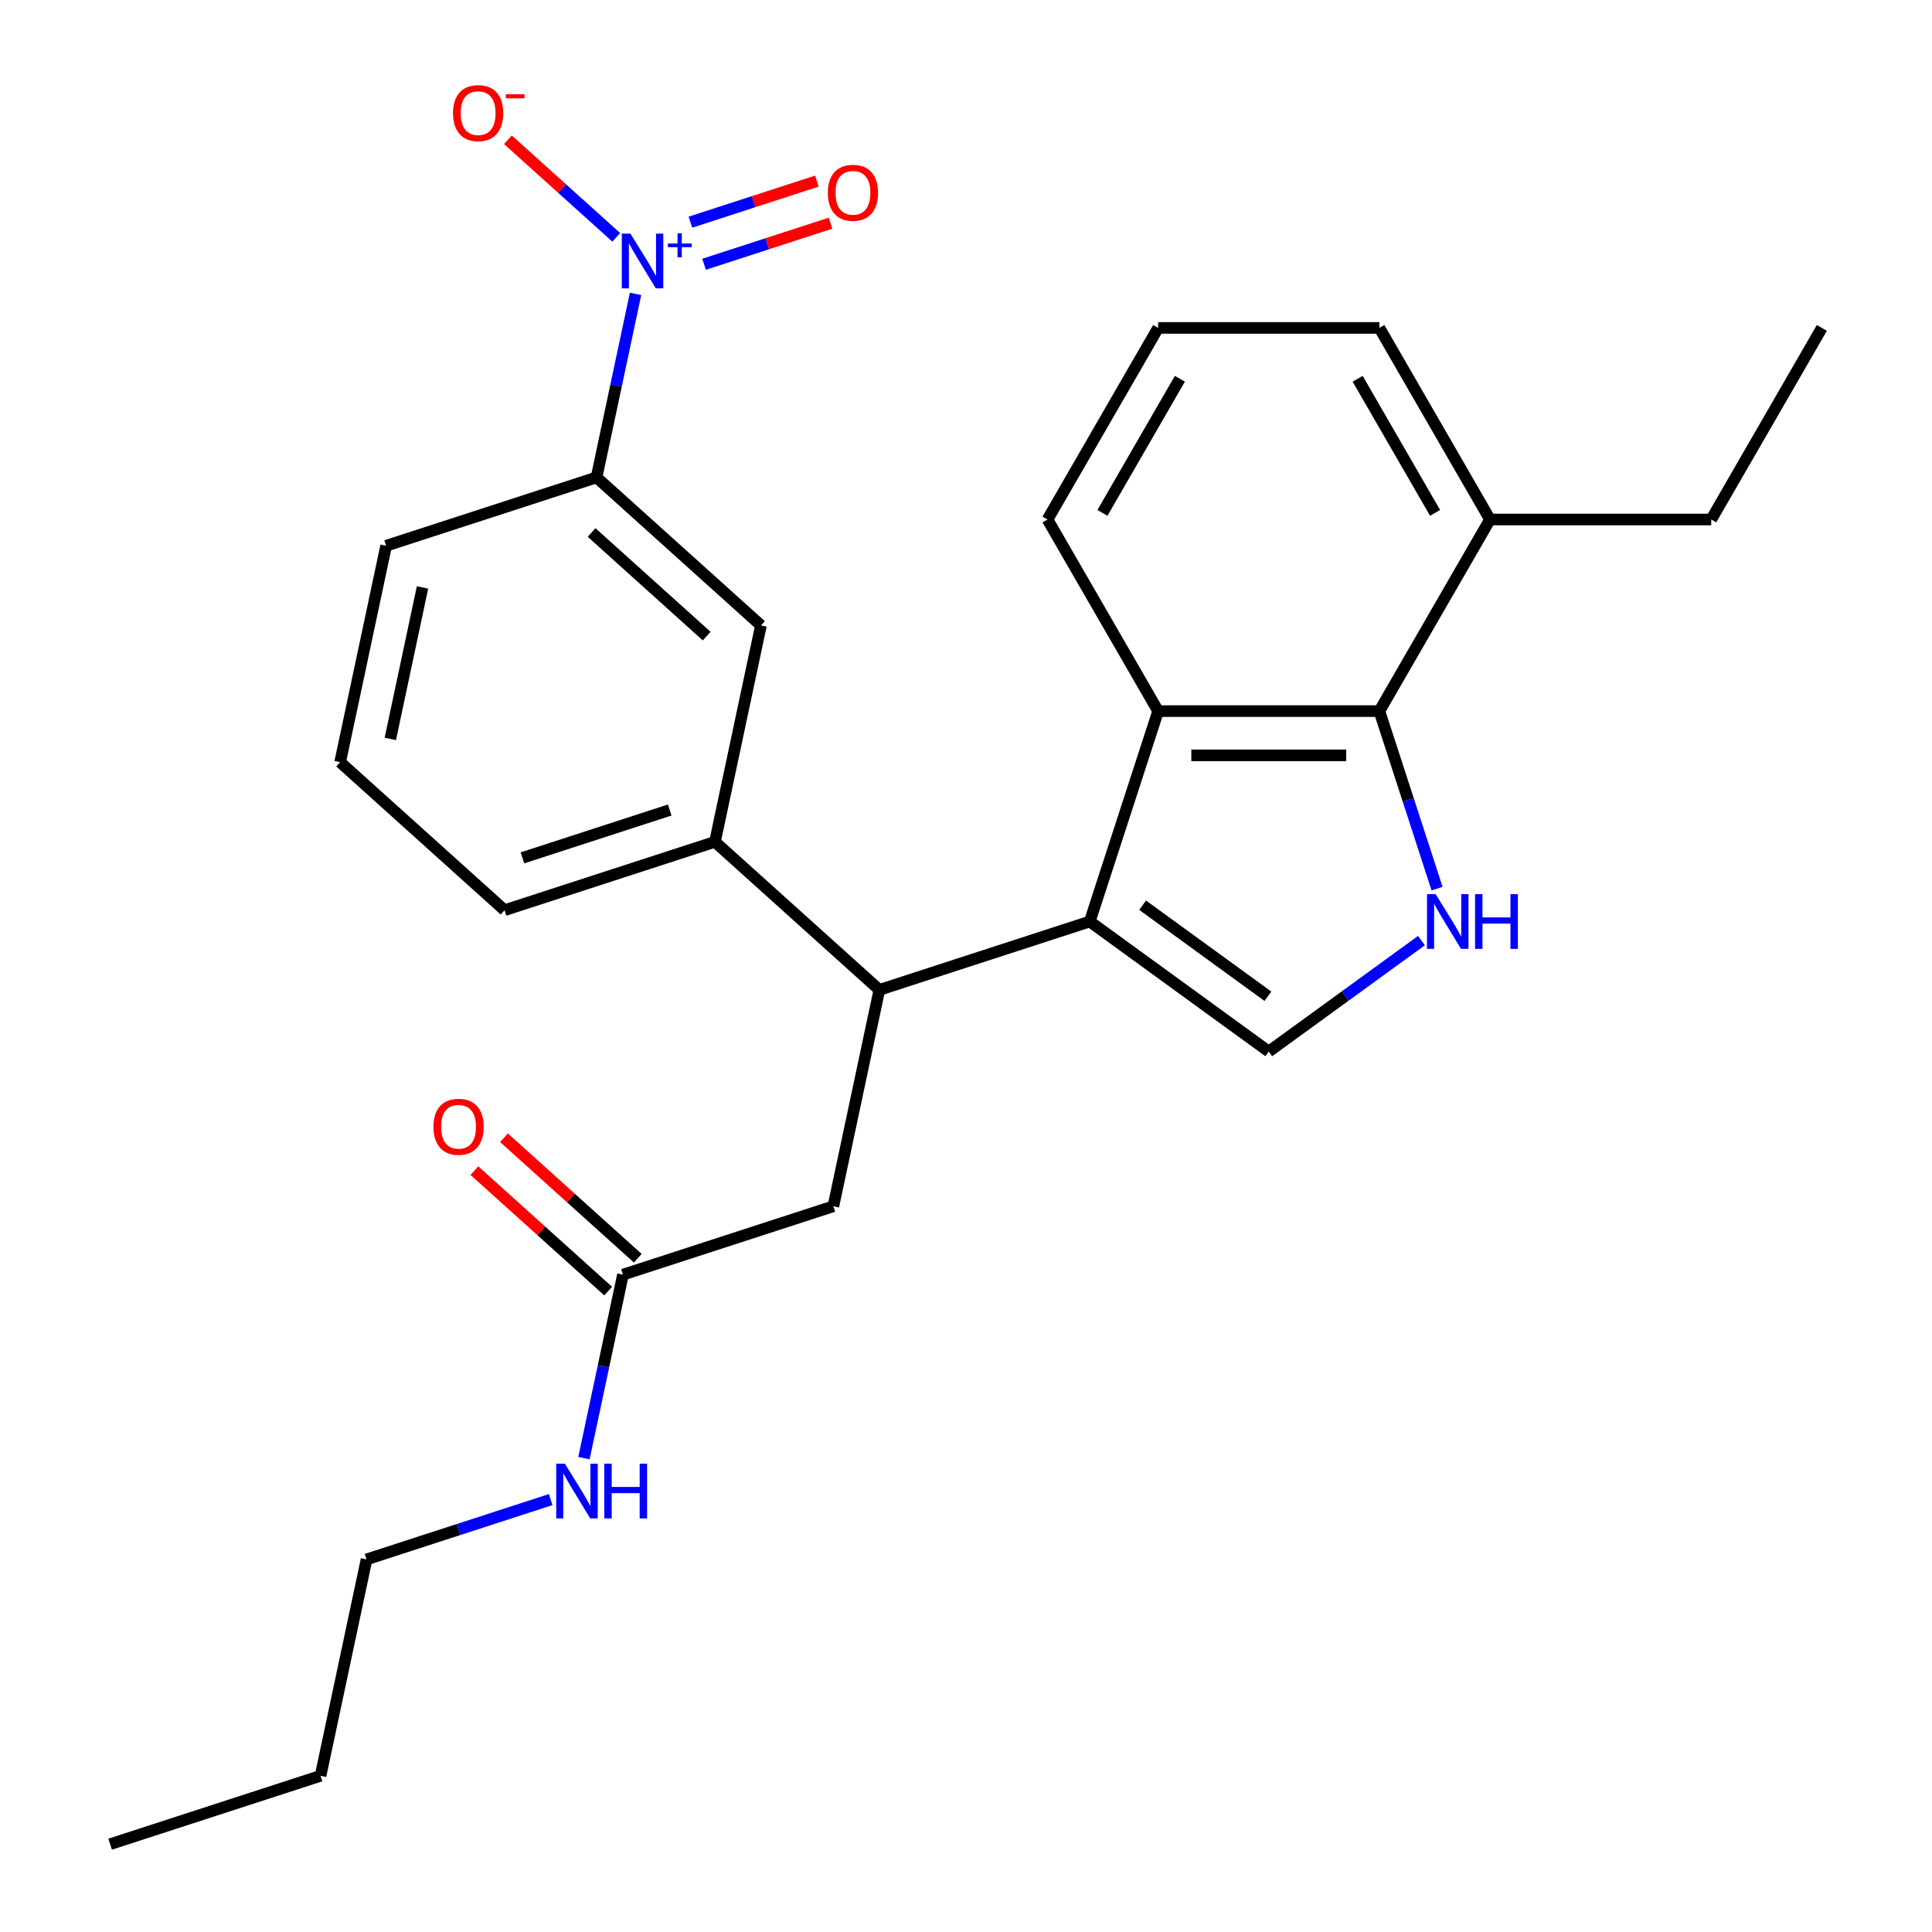 <?xml version='1.0' encoding='iso-8859-1'?>
<svg version='1.1' baseProfile='full'
              xmlns='http://www.w3.org/2000/svg'
                      xmlns:rdkit='http://www.rdkit.org/xml'
                      xmlns:xlink='http://www.w3.org/1999/xlink'
                  xml:space='preserve'
width='1000px' height='1000px' viewBox='0 0 1000 1000'>
<!-- END OF HEADER -->
<rect style='opacity:1.0;fill:#FFFFFF;stroke:none' width='1000' height='1000' x='0' y='0'> </rect>
<path class='bond-0' d='M 189.728,807.15 L 237.38,791.667' style='fill:none;fill-rule:evenodd;stroke:#000000;stroke-width:6px;stroke-linecap:butt;stroke-linejoin:miter;stroke-opacity:1' />
<path class='bond-0' d='M 237.38,791.667 L 285.032,776.184' style='fill:none;fill-rule:evenodd;stroke:#0000FF;stroke-width:6px;stroke-linecap:butt;stroke-linejoin:miter;stroke-opacity:1' />
<path class='bond-1' d='M 189.728,807.15 L 165.92,919.159' style='fill:none;fill-rule:evenodd;stroke:#000000;stroke-width:6px;stroke-linecap:butt;stroke-linejoin:miter;stroke-opacity:1' />
<path class='bond-2' d='M 322.443,659.754 L 312.348,707.248' style='fill:none;fill-rule:evenodd;stroke:#000000;stroke-width:6px;stroke-linecap:butt;stroke-linejoin:miter;stroke-opacity:1' />
<path class='bond-2' d='M 312.348,707.248 L 302.253,754.741' style='fill:none;fill-rule:evenodd;stroke:#0000FF;stroke-width:6px;stroke-linecap:butt;stroke-linejoin:miter;stroke-opacity:1' />
<path class='bond-3' d='M 330.106,651.245 L 295.488,620.074' style='fill:none;fill-rule:evenodd;stroke:#000000;stroke-width:6px;stroke-linecap:butt;stroke-linejoin:miter;stroke-opacity:1' />
<path class='bond-3' d='M 295.488,620.074 L 260.87,588.904' style='fill:none;fill-rule:evenodd;stroke:#FF0000;stroke-width:6px;stroke-linecap:butt;stroke-linejoin:miter;stroke-opacity:1' />
<path class='bond-3' d='M 314.781,668.264 L 280.163,637.094' style='fill:none;fill-rule:evenodd;stroke:#000000;stroke-width:6px;stroke-linecap:butt;stroke-linejoin:miter;stroke-opacity:1' />
<path class='bond-3' d='M 280.163,637.094 L 245.545,605.924' style='fill:none;fill-rule:evenodd;stroke:#FF0000;stroke-width:6px;stroke-linecap:butt;stroke-linejoin:miter;stroke-opacity:1' />
<path class='bond-4' d='M 322.443,659.754 L 431.351,624.368' style='fill:none;fill-rule:evenodd;stroke:#000000;stroke-width:6px;stroke-linecap:butt;stroke-linejoin:miter;stroke-opacity:1' />
<path class='bond-5' d='M 165.92,919.159 L 57.012,954.545' style='fill:none;fill-rule:evenodd;stroke:#000000;stroke-width:6px;stroke-linecap:butt;stroke-linejoin:miter;stroke-opacity:1' />
<path class='bond-6' d='M 564.066,476.973 L 656.708,544.281' style='fill:none;fill-rule:evenodd;stroke:#000000;stroke-width:6px;stroke-linecap:butt;stroke-linejoin:miter;stroke-opacity:1' />
<path class='bond-6' d='M 591.424,468.541 L 656.273,515.657' style='fill:none;fill-rule:evenodd;stroke:#000000;stroke-width:6px;stroke-linecap:butt;stroke-linejoin:miter;stroke-opacity:1' />
<path class='bond-7' d='M 564.066,476.973 L 599.452,368.066' style='fill:none;fill-rule:evenodd;stroke:#000000;stroke-width:6px;stroke-linecap:butt;stroke-linejoin:miter;stroke-opacity:1' />
<path class='bond-8' d='M 564.066,476.973 L 455.159,512.359' style='fill:none;fill-rule:evenodd;stroke:#000000;stroke-width:6px;stroke-linecap:butt;stroke-linejoin:miter;stroke-opacity:1' />
<path class='bond-9' d='M 328.96,152.116 L 318.865,199.61' style='fill:none;fill-rule:evenodd;stroke:#0000FF;stroke-width:6px;stroke-linecap:butt;stroke-linejoin:miter;stroke-opacity:1' />
<path class='bond-9' d='M 318.865,199.61 L 308.77,247.103' style='fill:none;fill-rule:evenodd;stroke:#000000;stroke-width:6px;stroke-linecap:butt;stroke-linejoin:miter;stroke-opacity:1' />
<path class='bond-10' d='M 318.975,122.845 L 290.93,97.593' style='fill:none;fill-rule:evenodd;stroke:#0000FF;stroke-width:6px;stroke-linecap:butt;stroke-linejoin:miter;stroke-opacity:1' />
<path class='bond-10' d='M 290.93,97.593 L 262.884,72.341' style='fill:none;fill-rule:evenodd;stroke:#FF0000;stroke-width:6px;stroke-linecap:butt;stroke-linejoin:miter;stroke-opacity:1' />
<path class='bond-11' d='M 364.424,136.786 L 397.165,126.148' style='fill:none;fill-rule:evenodd;stroke:#0000FF;stroke-width:6px;stroke-linecap:butt;stroke-linejoin:miter;stroke-opacity:1' />
<path class='bond-11' d='M 397.165,126.148 L 429.905,115.51' style='fill:none;fill-rule:evenodd;stroke:#FF0000;stroke-width:6px;stroke-linecap:butt;stroke-linejoin:miter;stroke-opacity:1' />
<path class='bond-11' d='M 357.347,115.005 L 390.087,104.367' style='fill:none;fill-rule:evenodd;stroke:#0000FF;stroke-width:6px;stroke-linecap:butt;stroke-linejoin:miter;stroke-opacity:1' />
<path class='bond-11' d='M 390.087,104.367 L 422.828,93.729' style='fill:none;fill-rule:evenodd;stroke:#FF0000;stroke-width:6px;stroke-linecap:butt;stroke-linejoin:miter;stroke-opacity:1' />
<path class='bond-12' d='M 735.747,486.856 L 696.228,515.569' style='fill:none;fill-rule:evenodd;stroke:#0000FF;stroke-width:6px;stroke-linecap:butt;stroke-linejoin:miter;stroke-opacity:1' />
<path class='bond-12' d='M 696.228,515.569 L 656.708,544.281' style='fill:none;fill-rule:evenodd;stroke:#000000;stroke-width:6px;stroke-linecap:butt;stroke-linejoin:miter;stroke-opacity:1' />
<path class='bond-13' d='M 743.819,459.95 L 728.892,414.008' style='fill:none;fill-rule:evenodd;stroke:#0000FF;stroke-width:6px;stroke-linecap:butt;stroke-linejoin:miter;stroke-opacity:1' />
<path class='bond-13' d='M 728.892,414.008 L 713.964,368.066' style='fill:none;fill-rule:evenodd;stroke:#000000;stroke-width:6px;stroke-linecap:butt;stroke-linejoin:miter;stroke-opacity:1' />
<path class='bond-14' d='M 599.452,368.066 L 713.964,368.066' style='fill:none;fill-rule:evenodd;stroke:#000000;stroke-width:6px;stroke-linecap:butt;stroke-linejoin:miter;stroke-opacity:1' />
<path class='bond-14' d='M 616.629,390.968 L 696.787,390.968' style='fill:none;fill-rule:evenodd;stroke:#000000;stroke-width:6px;stroke-linecap:butt;stroke-linejoin:miter;stroke-opacity:1' />
<path class='bond-15' d='M 599.452,368.066 L 542.196,268.896' style='fill:none;fill-rule:evenodd;stroke:#000000;stroke-width:6px;stroke-linecap:butt;stroke-linejoin:miter;stroke-opacity:1' />
<path class='bond-16' d='M 713.964,368.066 L 771.22,268.896' style='fill:none;fill-rule:evenodd;stroke:#000000;stroke-width:6px;stroke-linecap:butt;stroke-linejoin:miter;stroke-opacity:1' />
<path class='bond-17' d='M 455.159,512.359 L 370.06,435.736' style='fill:none;fill-rule:evenodd;stroke:#000000;stroke-width:6px;stroke-linecap:butt;stroke-linejoin:miter;stroke-opacity:1' />
<path class='bond-18' d='M 455.159,512.359 L 431.351,624.368' style='fill:none;fill-rule:evenodd;stroke:#000000;stroke-width:6px;stroke-linecap:butt;stroke-linejoin:miter;stroke-opacity:1' />
<path class='bond-19' d='M 370.06,435.736 L 393.868,323.726' style='fill:none;fill-rule:evenodd;stroke:#000000;stroke-width:6px;stroke-linecap:butt;stroke-linejoin:miter;stroke-opacity:1' />
<path class='bond-20' d='M 370.06,435.736 L 261.153,471.122' style='fill:none;fill-rule:evenodd;stroke:#000000;stroke-width:6px;stroke-linecap:butt;stroke-linejoin:miter;stroke-opacity:1' />
<path class='bond-20' d='M 346.647,419.262 L 270.412,444.032' style='fill:none;fill-rule:evenodd;stroke:#000000;stroke-width:6px;stroke-linecap:butt;stroke-linejoin:miter;stroke-opacity:1' />
<path class='bond-21' d='M 308.77,247.103 L 393.868,323.726' style='fill:none;fill-rule:evenodd;stroke:#000000;stroke-width:6px;stroke-linecap:butt;stroke-linejoin:miter;stroke-opacity:1' />
<path class='bond-21' d='M 306.21,275.616 L 365.779,329.252' style='fill:none;fill-rule:evenodd;stroke:#000000;stroke-width:6px;stroke-linecap:butt;stroke-linejoin:miter;stroke-opacity:1' />
<path class='bond-22' d='M 308.77,247.103 L 199.862,282.489' style='fill:none;fill-rule:evenodd;stroke:#000000;stroke-width:6px;stroke-linecap:butt;stroke-linejoin:miter;stroke-opacity:1' />
<path class='bond-23' d='M 771.22,268.896 L 885.732,268.896' style='fill:none;fill-rule:evenodd;stroke:#000000;stroke-width:6px;stroke-linecap:butt;stroke-linejoin:miter;stroke-opacity:1' />
<path class='bond-24' d='M 771.22,268.896 L 713.964,169.725' style='fill:none;fill-rule:evenodd;stroke:#000000;stroke-width:6px;stroke-linecap:butt;stroke-linejoin:miter;stroke-opacity:1' />
<path class='bond-24' d='M 742.797,265.471 L 702.718,196.052' style='fill:none;fill-rule:evenodd;stroke:#000000;stroke-width:6px;stroke-linecap:butt;stroke-linejoin:miter;stroke-opacity:1' />
<path class='bond-25' d='M 542.196,268.896 L 599.452,169.725' style='fill:none;fill-rule:evenodd;stroke:#000000;stroke-width:6px;stroke-linecap:butt;stroke-linejoin:miter;stroke-opacity:1' />
<path class='bond-25' d='M 570.619,265.471 L 610.698,196.052' style='fill:none;fill-rule:evenodd;stroke:#000000;stroke-width:6px;stroke-linecap:butt;stroke-linejoin:miter;stroke-opacity:1' />
<path class='bond-26' d='M 261.153,471.122 L 176.054,394.498' style='fill:none;fill-rule:evenodd;stroke:#000000;stroke-width:6px;stroke-linecap:butt;stroke-linejoin:miter;stroke-opacity:1' />
<path class='bond-27' d='M 199.862,282.489 L 176.054,394.498' style='fill:none;fill-rule:evenodd;stroke:#000000;stroke-width:6px;stroke-linecap:butt;stroke-linejoin:miter;stroke-opacity:1' />
<path class='bond-27' d='M 218.693,304.052 L 202.027,382.459' style='fill:none;fill-rule:evenodd;stroke:#000000;stroke-width:6px;stroke-linecap:butt;stroke-linejoin:miter;stroke-opacity:1' />
<path class='bond-28' d='M 599.452,169.725 L 713.964,169.725' style='fill:none;fill-rule:evenodd;stroke:#000000;stroke-width:6px;stroke-linecap:butt;stroke-linejoin:miter;stroke-opacity:1' />
<path class='bond-29' d='M 885.732,268.896 L 942.988,169.725' style='fill:none;fill-rule:evenodd;stroke:#000000;stroke-width:6px;stroke-linecap:butt;stroke-linejoin:miter;stroke-opacity:1' />
<path  class='atom-2' d='M 292.375 757.604
L 301.655 772.604
Q 302.575 774.084, 304.055 776.764
Q 305.535 779.444, 305.615 779.604
L 305.615 757.604
L 309.375 757.604
L 309.375 785.924
L 305.495 785.924
L 295.535 769.524
Q 294.375 767.604, 293.135 765.404
Q 291.935 763.204, 291.575 762.524
L 291.575 785.924
L 287.895 785.924
L 287.895 757.604
L 292.375 757.604
' fill='#0000FF'/>
<path  class='atom-2' d='M 312.775 757.604
L 316.615 757.604
L 316.615 769.644
L 331.095 769.644
L 331.095 757.604
L 334.935 757.604
L 334.935 785.924
L 331.095 785.924
L 331.095 772.844
L 316.615 772.844
L 316.615 785.924
L 312.775 785.924
L 312.775 757.604
' fill='#0000FF'/>
<path  class='atom-3' d='M 224.345 583.211
Q 224.345 576.411, 227.705 572.611
Q 231.065 568.811, 237.345 568.811
Q 243.625 568.811, 246.985 572.611
Q 250.345 576.411, 250.345 583.211
Q 250.345 590.091, 246.945 594.011
Q 243.545 597.891, 237.345 597.891
Q 231.105 597.891, 227.705 594.011
Q 224.345 590.131, 224.345 583.211
M 237.345 594.691
Q 241.665 594.691, 243.985 591.811
Q 246.345 588.891, 246.345 583.211
Q 246.345 577.651, 243.985 574.851
Q 241.665 572.011, 237.345 572.011
Q 233.025 572.011, 230.665 574.811
Q 228.345 577.611, 228.345 583.211
Q 228.345 588.931, 230.665 591.811
Q 233.025 594.691, 237.345 594.691
' fill='#FF0000'/>
<path  class='atom-6' d='M 326.318 120.933
L 335.598 135.933
Q 336.518 137.413, 337.998 140.093
Q 339.478 142.773, 339.558 142.933
L 339.558 120.933
L 343.318 120.933
L 343.318 149.253
L 339.438 149.253
L 329.478 132.853
Q 328.318 130.933, 327.078 128.733
Q 325.878 126.533, 325.518 125.853
L 325.518 149.253
L 321.838 149.253
L 321.838 120.933
L 326.318 120.933
' fill='#0000FF'/>
<path  class='atom-6' d='M 345.694 126.038
L 350.684 126.038
L 350.684 120.785
L 352.901 120.785
L 352.901 126.038
L 358.023 126.038
L 358.023 127.939
L 352.901 127.939
L 352.901 133.219
L 350.684 133.219
L 350.684 127.939
L 345.694 127.939
L 345.694 126.038
' fill='#0000FF'/>
<path  class='atom-7' d='M 743.09 462.813
L 752.37 477.813
Q 753.29 479.293, 754.77 481.973
Q 756.25 484.653, 756.33 484.813
L 756.33 462.813
L 760.09 462.813
L 760.09 491.133
L 756.21 491.133
L 746.25 474.733
Q 745.09 472.813, 743.85 470.613
Q 742.65 468.413, 742.29 467.733
L 742.29 491.133
L 738.61 491.133
L 738.61 462.813
L 743.09 462.813
' fill='#0000FF'/>
<path  class='atom-7' d='M 763.49 462.813
L 767.33 462.813
L 767.33 474.853
L 781.81 474.853
L 781.81 462.813
L 785.65 462.813
L 785.65 491.133
L 781.81 491.133
L 781.81 478.053
L 767.33 478.053
L 767.33 491.133
L 763.49 491.133
L 763.49 462.813
' fill='#0000FF'/>
<path  class='atom-15' d='M 234.479 58.55
Q 234.479 51.75, 237.839 47.95
Q 241.199 44.15, 247.479 44.15
Q 253.759 44.15, 257.119 47.95
Q 260.479 51.75, 260.479 58.55
Q 260.479 65.43, 257.079 69.35
Q 253.679 73.23, 247.479 73.23
Q 241.239 73.23, 237.839 69.35
Q 234.479 65.47, 234.479 58.55
M 247.479 70.03
Q 251.799 70.03, 254.119 67.15
Q 256.479 64.23, 256.479 58.55
Q 256.479 52.99, 254.119 50.19
Q 251.799 47.35, 247.479 47.35
Q 243.159 47.35, 240.799 50.15
Q 238.479 52.95, 238.479 58.55
Q 238.479 64.27, 240.799 67.15
Q 243.159 70.03, 247.479 70.03
' fill='#FF0000'/>
<path  class='atom-15' d='M 261.799 48.773
L 271.488 48.773
L 271.488 50.885
L 261.799 50.885
L 261.799 48.773
' fill='#FF0000'/>
<path  class='atom-17' d='M 428.485 99.787
Q 428.485 92.987, 431.845 89.187
Q 435.205 85.387, 441.485 85.387
Q 447.765 85.387, 451.125 89.187
Q 454.485 92.987, 454.485 99.787
Q 454.485 106.667, 451.085 110.587
Q 447.685 114.467, 441.485 114.467
Q 435.245 114.467, 431.845 110.587
Q 428.485 106.707, 428.485 99.787
M 441.485 111.267
Q 445.805 111.267, 448.125 108.387
Q 450.485 105.467, 450.485 99.787
Q 450.485 94.227, 448.125 91.427
Q 445.805 88.587, 441.485 88.587
Q 437.165 88.587, 434.805 91.387
Q 432.485 94.187, 432.485 99.787
Q 432.485 105.507, 434.805 108.387
Q 437.165 111.267, 441.485 111.267
' fill='#FF0000'/>
</svg>
